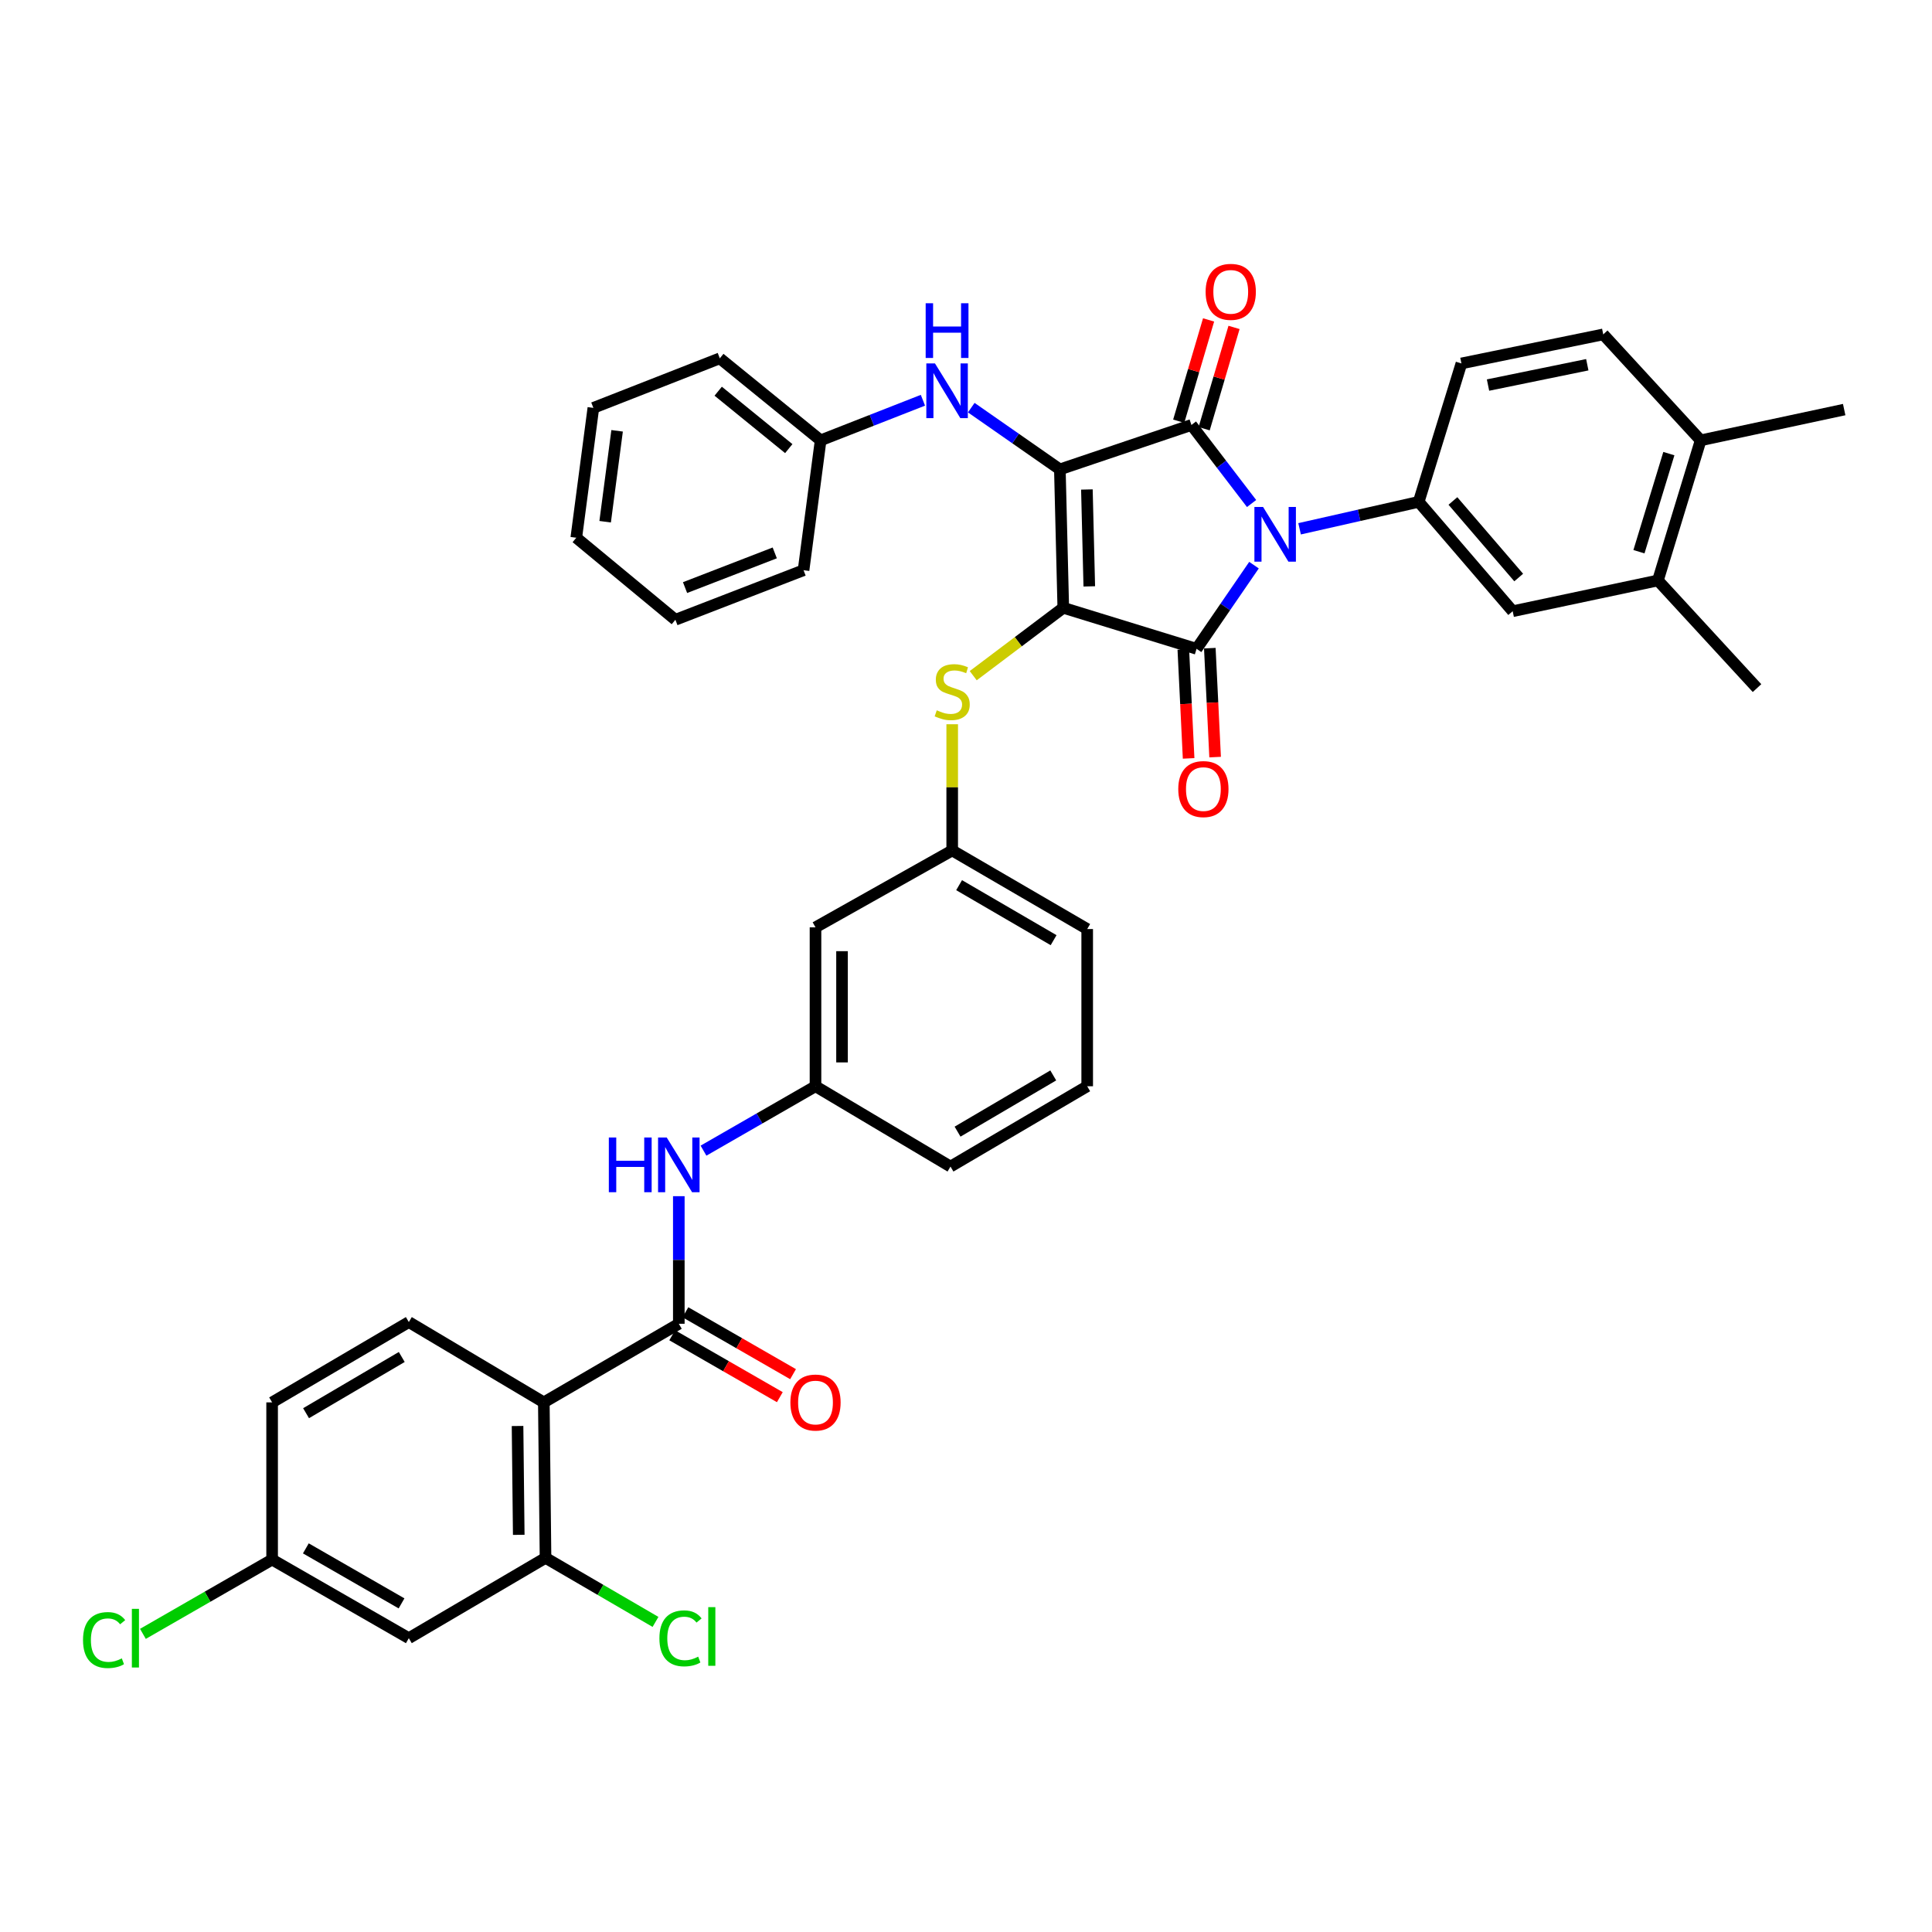 <?xml version='1.0' encoding='iso-8859-1'?>
<svg version='1.1' baseProfile='full'
              xmlns='http://www.w3.org/2000/svg'
                      xmlns:rdkit='http://www.rdkit.org/xml'
                      xmlns:xlink='http://www.w3.org/1999/xlink'
                  xml:space='preserve'
width='1000px' height='1000px' viewBox='0 0 1000 1000'>
<!-- END OF HEADER -->
<rect style='opacity:1.0;fill:#FFFFFF;stroke:none' width='1000' height='1000' x='0' y='0'> </rect>
<path class='bond-0' d='M 351.352,619.144 L 351.352,652.162' style='fill:none;fill-rule:evenodd;stroke:#0000FF;stroke-width:6px;stroke-linecap:butt;stroke-linejoin:miter;stroke-opacity:1' />
<path class='bond-0' d='M 351.352,652.162 L 351.352,685.181' style='fill:none;fill-rule:evenodd;stroke:#000000;stroke-width:6px;stroke-linecap:butt;stroke-linejoin:miter;stroke-opacity:1' />
<path class='bond-1' d='M 364.132,595.578 L 393.117,578.909' style='fill:none;fill-rule:evenodd;stroke:#0000FF;stroke-width:6px;stroke-linecap:butt;stroke-linejoin:miter;stroke-opacity:1' />
<path class='bond-1' d='M 393.117,578.909 L 422.102,562.24' style='fill:none;fill-rule:evenodd;stroke:#000000;stroke-width:6px;stroke-linecap:butt;stroke-linejoin:miter;stroke-opacity:1' />
<path class='bond-2' d='M 347.929,691.132 L 375.784,707.151' style='fill:none;fill-rule:evenodd;stroke:#000000;stroke-width:6px;stroke-linecap:butt;stroke-linejoin:miter;stroke-opacity:1' />
<path class='bond-2' d='M 375.784,707.151 L 403.639,723.17' style='fill:none;fill-rule:evenodd;stroke:#FF0000;stroke-width:6px;stroke-linecap:butt;stroke-linejoin:miter;stroke-opacity:1' />
<path class='bond-2' d='M 354.774,679.229 L 382.629,695.248' style='fill:none;fill-rule:evenodd;stroke:#000000;stroke-width:6px;stroke-linecap:butt;stroke-linejoin:miter;stroke-opacity:1' />
<path class='bond-2' d='M 382.629,695.248 L 410.484,711.268' style='fill:none;fill-rule:evenodd;stroke:#FF0000;stroke-width:6px;stroke-linecap:butt;stroke-linejoin:miter;stroke-opacity:1' />
<path class='bond-3' d='M 351.352,685.181 L 281.479,725.868' style='fill:none;fill-rule:evenodd;stroke:#000000;stroke-width:6px;stroke-linecap:butt;stroke-linejoin:miter;stroke-opacity:1' />
<path class='bond-4' d='M 550.352,314.596 L 548.582,242.954' style='fill:none;fill-rule:evenodd;stroke:#000000;stroke-width:6px;stroke-linecap:butt;stroke-linejoin:miter;stroke-opacity:1' />
<path class='bond-4' d='M 563.813,303.511 L 562.574,253.361' style='fill:none;fill-rule:evenodd;stroke:#000000;stroke-width:6px;stroke-linecap:butt;stroke-linejoin:miter;stroke-opacity:1' />
<path class='bond-5' d='M 550.352,314.596 L 619.34,335.825' style='fill:none;fill-rule:evenodd;stroke:#000000;stroke-width:6px;stroke-linecap:butt;stroke-linejoin:miter;stroke-opacity:1' />
<path class='bond-6' d='M 550.352,314.596 L 527.046,332.163' style='fill:none;fill-rule:evenodd;stroke:#000000;stroke-width:6px;stroke-linecap:butt;stroke-linejoin:miter;stroke-opacity:1' />
<path class='bond-6' d='M 527.046,332.163 L 503.739,349.73' style='fill:none;fill-rule:evenodd;stroke:#CCCC00;stroke-width:6px;stroke-linecap:butt;stroke-linejoin:miter;stroke-opacity:1' />
<path class='bond-7' d='M 548.582,242.954 L 616.685,219.963' style='fill:none;fill-rule:evenodd;stroke:#000000;stroke-width:6px;stroke-linecap:butt;stroke-linejoin:miter;stroke-opacity:1' />
<path class='bond-8' d='M 548.582,242.954 L 525.653,226.975' style='fill:none;fill-rule:evenodd;stroke:#000000;stroke-width:6px;stroke-linecap:butt;stroke-linejoin:miter;stroke-opacity:1' />
<path class='bond-8' d='M 525.653,226.975 L 502.724,210.997' style='fill:none;fill-rule:evenodd;stroke:#0000FF;stroke-width:6px;stroke-linecap:butt;stroke-linejoin:miter;stroke-opacity:1' />
<path class='bond-9' d='M 616.685,219.963 L 632.25,240.292' style='fill:none;fill-rule:evenodd;stroke:#000000;stroke-width:6px;stroke-linecap:butt;stroke-linejoin:miter;stroke-opacity:1' />
<path class='bond-9' d='M 632.25,240.292 L 647.814,260.621' style='fill:none;fill-rule:evenodd;stroke:#0000FF;stroke-width:6px;stroke-linecap:butt;stroke-linejoin:miter;stroke-opacity:1' />
<path class='bond-10' d='M 623.27,221.905 L 631,195.69' style='fill:none;fill-rule:evenodd;stroke:#000000;stroke-width:6px;stroke-linecap:butt;stroke-linejoin:miter;stroke-opacity:1' />
<path class='bond-10' d='M 631,195.69 L 638.731,169.475' style='fill:none;fill-rule:evenodd;stroke:#FF0000;stroke-width:6px;stroke-linecap:butt;stroke-linejoin:miter;stroke-opacity:1' />
<path class='bond-10' d='M 610.1,218.021 L 617.831,191.806' style='fill:none;fill-rule:evenodd;stroke:#000000;stroke-width:6px;stroke-linecap:butt;stroke-linejoin:miter;stroke-opacity:1' />
<path class='bond-10' d='M 617.831,191.806 L 625.561,165.591' style='fill:none;fill-rule:evenodd;stroke:#FF0000;stroke-width:6px;stroke-linecap:butt;stroke-linejoin:miter;stroke-opacity:1' />
<path class='bond-11' d='M 672.664,273.703 L 703.491,266.73' style='fill:none;fill-rule:evenodd;stroke:#0000FF;stroke-width:6px;stroke-linecap:butt;stroke-linejoin:miter;stroke-opacity:1' />
<path class='bond-11' d='M 703.491,266.73 L 734.317,259.758' style='fill:none;fill-rule:evenodd;stroke:#000000;stroke-width:6px;stroke-linecap:butt;stroke-linejoin:miter;stroke-opacity:1' />
<path class='bond-12' d='M 649.066,292.52 L 634.203,314.172' style='fill:none;fill-rule:evenodd;stroke:#0000FF;stroke-width:6px;stroke-linecap:butt;stroke-linejoin:miter;stroke-opacity:1' />
<path class='bond-12' d='M 634.203,314.172 L 619.34,335.825' style='fill:none;fill-rule:evenodd;stroke:#000000;stroke-width:6px;stroke-linecap:butt;stroke-linejoin:miter;stroke-opacity:1' />
<path class='bond-13' d='M 612.483,336.159 L 613.856,364.351' style='fill:none;fill-rule:evenodd;stroke:#000000;stroke-width:6px;stroke-linecap:butt;stroke-linejoin:miter;stroke-opacity:1' />
<path class='bond-13' d='M 613.856,364.351 L 615.228,392.543' style='fill:none;fill-rule:evenodd;stroke:#FF0000;stroke-width:6px;stroke-linecap:butt;stroke-linejoin:miter;stroke-opacity:1' />
<path class='bond-13' d='M 626.197,335.491 L 627.57,363.683' style='fill:none;fill-rule:evenodd;stroke:#000000;stroke-width:6px;stroke-linecap:butt;stroke-linejoin:miter;stroke-opacity:1' />
<path class='bond-13' d='M 627.57,363.683 L 628.943,391.875' style='fill:none;fill-rule:evenodd;stroke:#FF0000;stroke-width:6px;stroke-linecap:butt;stroke-linejoin:miter;stroke-opacity:1' />
<path class='bond-14' d='M 477.707,207.17 L 451.232,217.545' style='fill:none;fill-rule:evenodd;stroke:#0000FF;stroke-width:6px;stroke-linecap:butt;stroke-linejoin:miter;stroke-opacity:1' />
<path class='bond-14' d='M 451.232,217.545 L 424.756,227.919' style='fill:none;fill-rule:evenodd;stroke:#000000;stroke-width:6px;stroke-linecap:butt;stroke-linejoin:miter;stroke-opacity:1' />
<path class='bond-15' d='M 492.859,374.867 L 492.859,407.529' style='fill:none;fill-rule:evenodd;stroke:#CCCC00;stroke-width:6px;stroke-linecap:butt;stroke-linejoin:miter;stroke-opacity:1' />
<path class='bond-15' d='M 492.859,407.529 L 492.859,440.191' style='fill:none;fill-rule:evenodd;stroke:#000000;stroke-width:6px;stroke-linecap:butt;stroke-linejoin:miter;stroke-opacity:1' />
<path class='bond-16' d='M 562.732,480.872 L 492.859,440.191' style='fill:none;fill-rule:evenodd;stroke:#000000;stroke-width:6px;stroke-linecap:butt;stroke-linejoin:miter;stroke-opacity:1' />
<path class='bond-16' d='M 545.343,486.635 L 496.432,458.159' style='fill:none;fill-rule:evenodd;stroke:#000000;stroke-width:6px;stroke-linecap:butt;stroke-linejoin:miter;stroke-opacity:1' />
<path class='bond-17' d='M 562.732,480.872 L 562.732,562.24' style='fill:none;fill-rule:evenodd;stroke:#000000;stroke-width:6px;stroke-linecap:butt;stroke-linejoin:miter;stroke-opacity:1' />
<path class='bond-18' d='M 422.102,562.24 L 491.975,603.812' style='fill:none;fill-rule:evenodd;stroke:#000000;stroke-width:6px;stroke-linecap:butt;stroke-linejoin:miter;stroke-opacity:1' />
<path class='bond-19' d='M 422.102,562.24 L 422.102,479.987' style='fill:none;fill-rule:evenodd;stroke:#000000;stroke-width:6px;stroke-linecap:butt;stroke-linejoin:miter;stroke-opacity:1' />
<path class='bond-19' d='M 435.832,549.902 L 435.832,492.325' style='fill:none;fill-rule:evenodd;stroke:#000000;stroke-width:6px;stroke-linecap:butt;stroke-linejoin:miter;stroke-opacity:1' />
<path class='bond-20' d='M 492.859,440.191 L 422.102,479.987' style='fill:none;fill-rule:evenodd;stroke:#000000;stroke-width:6px;stroke-linecap:butt;stroke-linejoin:miter;stroke-opacity:1' />
<path class='bond-21' d='M 424.756,227.919 L 372.573,185.469' style='fill:none;fill-rule:evenodd;stroke:#000000;stroke-width:6px;stroke-linecap:butt;stroke-linejoin:miter;stroke-opacity:1' />
<path class='bond-21' d='M 408.264,232.203 L 371.736,202.488' style='fill:none;fill-rule:evenodd;stroke:#000000;stroke-width:6px;stroke-linecap:butt;stroke-linejoin:miter;stroke-opacity:1' />
<path class='bond-22' d='M 424.756,227.919 L 415.915,295.137' style='fill:none;fill-rule:evenodd;stroke:#000000;stroke-width:6px;stroke-linecap:butt;stroke-linejoin:miter;stroke-opacity:1' />
<path class='bond-23' d='M 372.573,185.469 L 307.125,211.114' style='fill:none;fill-rule:evenodd;stroke:#000000;stroke-width:6px;stroke-linecap:butt;stroke-linejoin:miter;stroke-opacity:1' />
<path class='bond-24' d='M 415.915,295.137 L 349.582,320.79' style='fill:none;fill-rule:evenodd;stroke:#000000;stroke-width:6px;stroke-linecap:butt;stroke-linejoin:miter;stroke-opacity:1' />
<path class='bond-24' d='M 401.013,286.179 L 354.58,304.136' style='fill:none;fill-rule:evenodd;stroke:#000000;stroke-width:6px;stroke-linecap:butt;stroke-linejoin:miter;stroke-opacity:1' />
<path class='bond-25' d='M 858.135,300.446 L 880.249,227.919' style='fill:none;fill-rule:evenodd;stroke:#000000;stroke-width:6px;stroke-linecap:butt;stroke-linejoin:miter;stroke-opacity:1' />
<path class='bond-25' d='M 848.318,285.562 L 863.798,234.793' style='fill:none;fill-rule:evenodd;stroke:#000000;stroke-width:6px;stroke-linecap:butt;stroke-linejoin:miter;stroke-opacity:1' />
<path class='bond-26' d='M 858.135,300.446 L 782.961,316.366' style='fill:none;fill-rule:evenodd;stroke:#000000;stroke-width:6px;stroke-linecap:butt;stroke-linejoin:miter;stroke-opacity:1' />
<path class='bond-27' d='M 858.135,300.446 L 909.433,356.161' style='fill:none;fill-rule:evenodd;stroke:#000000;stroke-width:6px;stroke-linecap:butt;stroke-linejoin:miter;stroke-opacity:1' />
<path class='bond-28' d='M 880.249,227.919 L 829.835,173.081' style='fill:none;fill-rule:evenodd;stroke:#000000;stroke-width:6px;stroke-linecap:butt;stroke-linejoin:miter;stroke-opacity:1' />
<path class='bond-29' d='M 880.249,227.919 L 954.545,211.999' style='fill:none;fill-rule:evenodd;stroke:#000000;stroke-width:6px;stroke-linecap:butt;stroke-linejoin:miter;stroke-opacity:1' />
<path class='bond-30' d='M 782.961,316.366 L 734.317,259.758' style='fill:none;fill-rule:evenodd;stroke:#000000;stroke-width:6px;stroke-linecap:butt;stroke-linejoin:miter;stroke-opacity:1' />
<path class='bond-30' d='M 786.078,298.926 L 752.027,259.301' style='fill:none;fill-rule:evenodd;stroke:#000000;stroke-width:6px;stroke-linecap:butt;stroke-linejoin:miter;stroke-opacity:1' />
<path class='bond-31' d='M 829.835,173.081 L 756.43,188.116' style='fill:none;fill-rule:evenodd;stroke:#000000;stroke-width:6px;stroke-linecap:butt;stroke-linejoin:miter;stroke-opacity:1' />
<path class='bond-31' d='M 821.579,188.787 L 770.196,199.312' style='fill:none;fill-rule:evenodd;stroke:#000000;stroke-width:6px;stroke-linecap:butt;stroke-linejoin:miter;stroke-opacity:1' />
<path class='bond-32' d='M 734.317,259.758 L 756.43,188.116' style='fill:none;fill-rule:evenodd;stroke:#000000;stroke-width:6px;stroke-linecap:butt;stroke-linejoin:miter;stroke-opacity:1' />
<path class='bond-33' d='M 307.125,211.114 L 298.284,278.332' style='fill:none;fill-rule:evenodd;stroke:#000000;stroke-width:6px;stroke-linecap:butt;stroke-linejoin:miter;stroke-opacity:1' />
<path class='bond-33' d='M 319.412,222.987 L 313.223,270.04' style='fill:none;fill-rule:evenodd;stroke:#000000;stroke-width:6px;stroke-linecap:butt;stroke-linejoin:miter;stroke-opacity:1' />
<path class='bond-34' d='M 349.582,320.79 L 298.284,278.332' style='fill:none;fill-rule:evenodd;stroke:#000000;stroke-width:6px;stroke-linecap:butt;stroke-linejoin:miter;stroke-opacity:1' />
<path class='bond-35' d='M 562.732,562.24 L 491.975,603.812' style='fill:none;fill-rule:evenodd;stroke:#000000;stroke-width:6px;stroke-linecap:butt;stroke-linejoin:miter;stroke-opacity:1' />
<path class='bond-35' d='M 545.163,556.637 L 495.633,585.738' style='fill:none;fill-rule:evenodd;stroke:#000000;stroke-width:6px;stroke-linecap:butt;stroke-linejoin:miter;stroke-opacity:1' />
<path class='bond-36' d='M 281.479,725.868 L 282.364,806.352' style='fill:none;fill-rule:evenodd;stroke:#000000;stroke-width:6px;stroke-linecap:butt;stroke-linejoin:miter;stroke-opacity:1' />
<path class='bond-36' d='M 267.882,738.092 L 268.502,794.43' style='fill:none;fill-rule:evenodd;stroke:#000000;stroke-width:6px;stroke-linecap:butt;stroke-linejoin:miter;stroke-opacity:1' />
<path class='bond-37' d='M 281.479,725.868 L 211.607,684.296' style='fill:none;fill-rule:evenodd;stroke:#000000;stroke-width:6px;stroke-linecap:butt;stroke-linejoin:miter;stroke-opacity:1' />
<path class='bond-38' d='M 282.364,806.352 L 211.607,847.917' style='fill:none;fill-rule:evenodd;stroke:#000000;stroke-width:6px;stroke-linecap:butt;stroke-linejoin:miter;stroke-opacity:1' />
<path class='bond-39' d='M 282.364,806.352 L 310.826,822.924' style='fill:none;fill-rule:evenodd;stroke:#000000;stroke-width:6px;stroke-linecap:butt;stroke-linejoin:miter;stroke-opacity:1' />
<path class='bond-39' d='M 310.826,822.924 L 339.288,839.497' style='fill:none;fill-rule:evenodd;stroke:#00CC00;stroke-width:6px;stroke-linecap:butt;stroke-linejoin:miter;stroke-opacity:1' />
<path class='bond-40' d='M 211.607,684.296 L 140.849,725.868' style='fill:none;fill-rule:evenodd;stroke:#000000;stroke-width:6px;stroke-linecap:butt;stroke-linejoin:miter;stroke-opacity:1' />
<path class='bond-40' d='M 207.948,702.37 L 158.418,731.471' style='fill:none;fill-rule:evenodd;stroke:#000000;stroke-width:6px;stroke-linecap:butt;stroke-linejoin:miter;stroke-opacity:1' />
<path class='bond-41' d='M 211.607,847.917 L 140.849,807.237' style='fill:none;fill-rule:evenodd;stroke:#000000;stroke-width:6px;stroke-linecap:butt;stroke-linejoin:miter;stroke-opacity:1' />
<path class='bond-41' d='M 207.836,829.911 L 158.306,801.435' style='fill:none;fill-rule:evenodd;stroke:#000000;stroke-width:6px;stroke-linecap:butt;stroke-linejoin:miter;stroke-opacity:1' />
<path class='bond-42' d='M 140.849,807.237 L 140.849,725.868' style='fill:none;fill-rule:evenodd;stroke:#000000;stroke-width:6px;stroke-linecap:butt;stroke-linejoin:miter;stroke-opacity:1' />
<path class='bond-43' d='M 140.849,807.237 L 107.41,826.461' style='fill:none;fill-rule:evenodd;stroke:#000000;stroke-width:6px;stroke-linecap:butt;stroke-linejoin:miter;stroke-opacity:1' />
<path class='bond-43' d='M 107.41,826.461 L 73.972,845.686' style='fill:none;fill-rule:evenodd;stroke:#00CC00;stroke-width:6px;stroke-linecap:butt;stroke-linejoin:miter;stroke-opacity:1' />
<path  class='atom-0' d='M 315.132 588.768
L 318.972 588.768
L 318.972 600.808
L 333.452 600.808
L 333.452 588.768
L 337.292 588.768
L 337.292 617.088
L 333.452 617.088
L 333.452 604.008
L 318.972 604.008
L 318.972 617.088
L 315.132 617.088
L 315.132 588.768
' fill='#0000FF'/>
<path  class='atom-0' d='M 345.092 588.768
L 354.372 603.768
Q 355.292 605.248, 356.772 607.928
Q 358.252 610.608, 358.332 610.768
L 358.332 588.768
L 362.092 588.768
L 362.092 617.088
L 358.212 617.088
L 348.252 600.688
Q 347.092 598.768, 345.852 596.568
Q 344.652 594.368, 344.292 593.688
L 344.292 617.088
L 340.612 617.088
L 340.612 588.768
L 345.092 588.768
' fill='#0000FF'/>
<path  class='atom-2' d='M 409.102 725.948
Q 409.102 719.148, 412.462 715.348
Q 415.822 711.548, 422.102 711.548
Q 428.382 711.548, 431.742 715.348
Q 435.102 719.148, 435.102 725.948
Q 435.102 732.828, 431.702 736.748
Q 428.302 740.628, 422.102 740.628
Q 415.862 740.628, 412.462 736.748
Q 409.102 732.868, 409.102 725.948
M 422.102 737.428
Q 426.422 737.428, 428.742 734.548
Q 431.102 731.628, 431.102 725.948
Q 431.102 720.388, 428.742 717.588
Q 426.422 714.748, 422.102 714.748
Q 417.782 714.748, 415.422 717.548
Q 413.102 720.348, 413.102 725.948
Q 413.102 731.668, 415.422 734.548
Q 417.782 737.428, 422.102 737.428
' fill='#FF0000'/>
<path  class='atom-6' d='M 653.76 262.403
L 663.04 277.403
Q 663.96 278.883, 665.44 281.563
Q 666.92 284.243, 667 284.403
L 667 262.403
L 670.76 262.403
L 670.76 290.723
L 666.88 290.723
L 656.92 274.323
Q 655.76 272.403, 654.52 270.203
Q 653.32 268.003, 652.96 267.323
L 652.96 290.723
L 649.28 290.723
L 649.28 262.403
L 653.76 262.403
' fill='#0000FF'/>
<path  class='atom-8' d='M 483.945 188.113
L 493.225 203.113
Q 494.145 204.593, 495.625 207.273
Q 497.105 209.953, 497.185 210.113
L 497.185 188.113
L 500.945 188.113
L 500.945 216.433
L 497.065 216.433
L 487.105 200.033
Q 485.945 198.113, 484.705 195.913
Q 483.505 193.713, 483.145 193.033
L 483.145 216.433
L 479.465 216.433
L 479.465 188.113
L 483.945 188.113
' fill='#0000FF'/>
<path  class='atom-8' d='M 479.125 156.961
L 482.965 156.961
L 482.965 169.001
L 497.445 169.001
L 497.445 156.961
L 501.285 156.961
L 501.285 185.281
L 497.445 185.281
L 497.445 172.201
L 482.965 172.201
L 482.965 185.281
L 479.125 185.281
L 479.125 156.961
' fill='#0000FF'/>
<path  class='atom-9' d='M 484.859 367.651
Q 485.179 367.771, 486.499 368.331
Q 487.819 368.891, 489.259 369.251
Q 490.739 369.571, 492.179 369.571
Q 494.859 369.571, 496.419 368.291
Q 497.979 366.971, 497.979 364.691
Q 497.979 363.131, 497.179 362.171
Q 496.419 361.211, 495.219 360.691
Q 494.019 360.171, 492.019 359.571
Q 489.499 358.811, 487.979 358.091
Q 486.499 357.371, 485.419 355.851
Q 484.379 354.331, 484.379 351.771
Q 484.379 348.211, 486.779 346.011
Q 489.219 343.811, 494.019 343.811
Q 497.299 343.811, 501.019 345.371
L 500.099 348.451
Q 496.699 347.051, 494.139 347.051
Q 491.379 347.051, 489.859 348.211
Q 488.339 349.331, 488.379 351.291
Q 488.379 352.811, 489.139 353.731
Q 489.939 354.651, 491.059 355.171
Q 492.219 355.691, 494.139 356.291
Q 496.699 357.091, 498.219 357.891
Q 499.739 358.691, 500.819 360.331
Q 501.939 361.931, 501.939 364.691
Q 501.939 368.611, 499.299 370.731
Q 496.699 372.811, 492.339 372.811
Q 489.819 372.811, 487.899 372.251
Q 486.019 371.731, 483.779 370.811
L 484.859 367.651
' fill='#CCCC00'/>
<path  class='atom-10' d='M 609.871 408.424
Q 609.871 401.624, 613.231 397.824
Q 616.591 394.024, 622.871 394.024
Q 629.151 394.024, 632.511 397.824
Q 635.871 401.624, 635.871 408.424
Q 635.871 415.304, 632.471 419.224
Q 629.071 423.104, 622.871 423.104
Q 616.631 423.104, 613.231 419.224
Q 609.871 415.344, 609.871 408.424
M 622.871 419.904
Q 627.191 419.904, 629.511 417.024
Q 631.871 414.104, 631.871 408.424
Q 631.871 402.864, 629.511 400.064
Q 627.191 397.224, 622.871 397.224
Q 618.551 397.224, 616.191 400.024
Q 613.871 402.824, 613.871 408.424
Q 613.871 414.144, 616.191 417.024
Q 618.551 419.904, 622.871 419.904
' fill='#FF0000'/>
<path  class='atom-11' d='M 624.029 151.055
Q 624.029 144.255, 627.389 140.455
Q 630.749 136.655, 637.029 136.655
Q 643.309 136.655, 646.669 140.455
Q 650.029 144.255, 650.029 151.055
Q 650.029 157.935, 646.629 161.855
Q 643.229 165.735, 637.029 165.735
Q 630.789 165.735, 627.389 161.855
Q 624.029 157.975, 624.029 151.055
M 637.029 162.535
Q 641.349 162.535, 643.669 159.655
Q 646.029 156.735, 646.029 151.055
Q 646.029 145.495, 643.669 142.695
Q 641.349 139.855, 637.029 139.855
Q 632.709 139.855, 630.349 142.655
Q 628.029 145.455, 628.029 151.055
Q 628.029 156.775, 630.349 159.655
Q 632.709 162.535, 637.029 162.535
' fill='#FF0000'/>
<path  class='atom-37' d='M 341.309 848.012
Q 341.309 840.972, 344.589 837.292
Q 347.909 833.572, 354.189 833.572
Q 360.029 833.572, 363.149 837.692
L 360.509 839.852
Q 358.229 836.852, 354.189 836.852
Q 349.909 836.852, 347.629 839.732
Q 345.389 842.572, 345.389 848.012
Q 345.389 853.612, 347.709 856.492
Q 350.069 859.372, 354.629 859.372
Q 357.749 859.372, 361.389 857.492
L 362.509 860.492
Q 361.029 861.452, 358.789 862.012
Q 356.549 862.572, 354.069 862.572
Q 347.909 862.572, 344.589 858.812
Q 341.309 855.052, 341.309 848.012
' fill='#00CC00'/>
<path  class='atom-37' d='M 366.589 831.852
L 370.269 831.852
L 370.269 862.212
L 366.589 862.212
L 366.589 831.852
' fill='#00CC00'/>
<path  class='atom-39' d='M 42.971 848.897
Q 42.971 841.857, 46.251 838.177
Q 49.571 834.457, 55.851 834.457
Q 61.691 834.457, 64.811 838.577
L 62.171 840.737
Q 59.891 837.737, 55.851 837.737
Q 51.571 837.737, 49.291 840.617
Q 47.051 843.457, 47.051 848.897
Q 47.051 854.497, 49.371 857.377
Q 51.731 860.257, 56.291 860.257
Q 59.411 860.257, 63.051 858.377
L 64.171 861.377
Q 62.691 862.337, 60.451 862.897
Q 58.211 863.457, 55.731 863.457
Q 49.571 863.457, 46.251 859.697
Q 42.971 855.937, 42.971 848.897
' fill='#00CC00'/>
<path  class='atom-39' d='M 68.251 832.737
L 71.931 832.737
L 71.931 863.097
L 68.251 863.097
L 68.251 832.737
' fill='#00CC00'/>
</svg>
